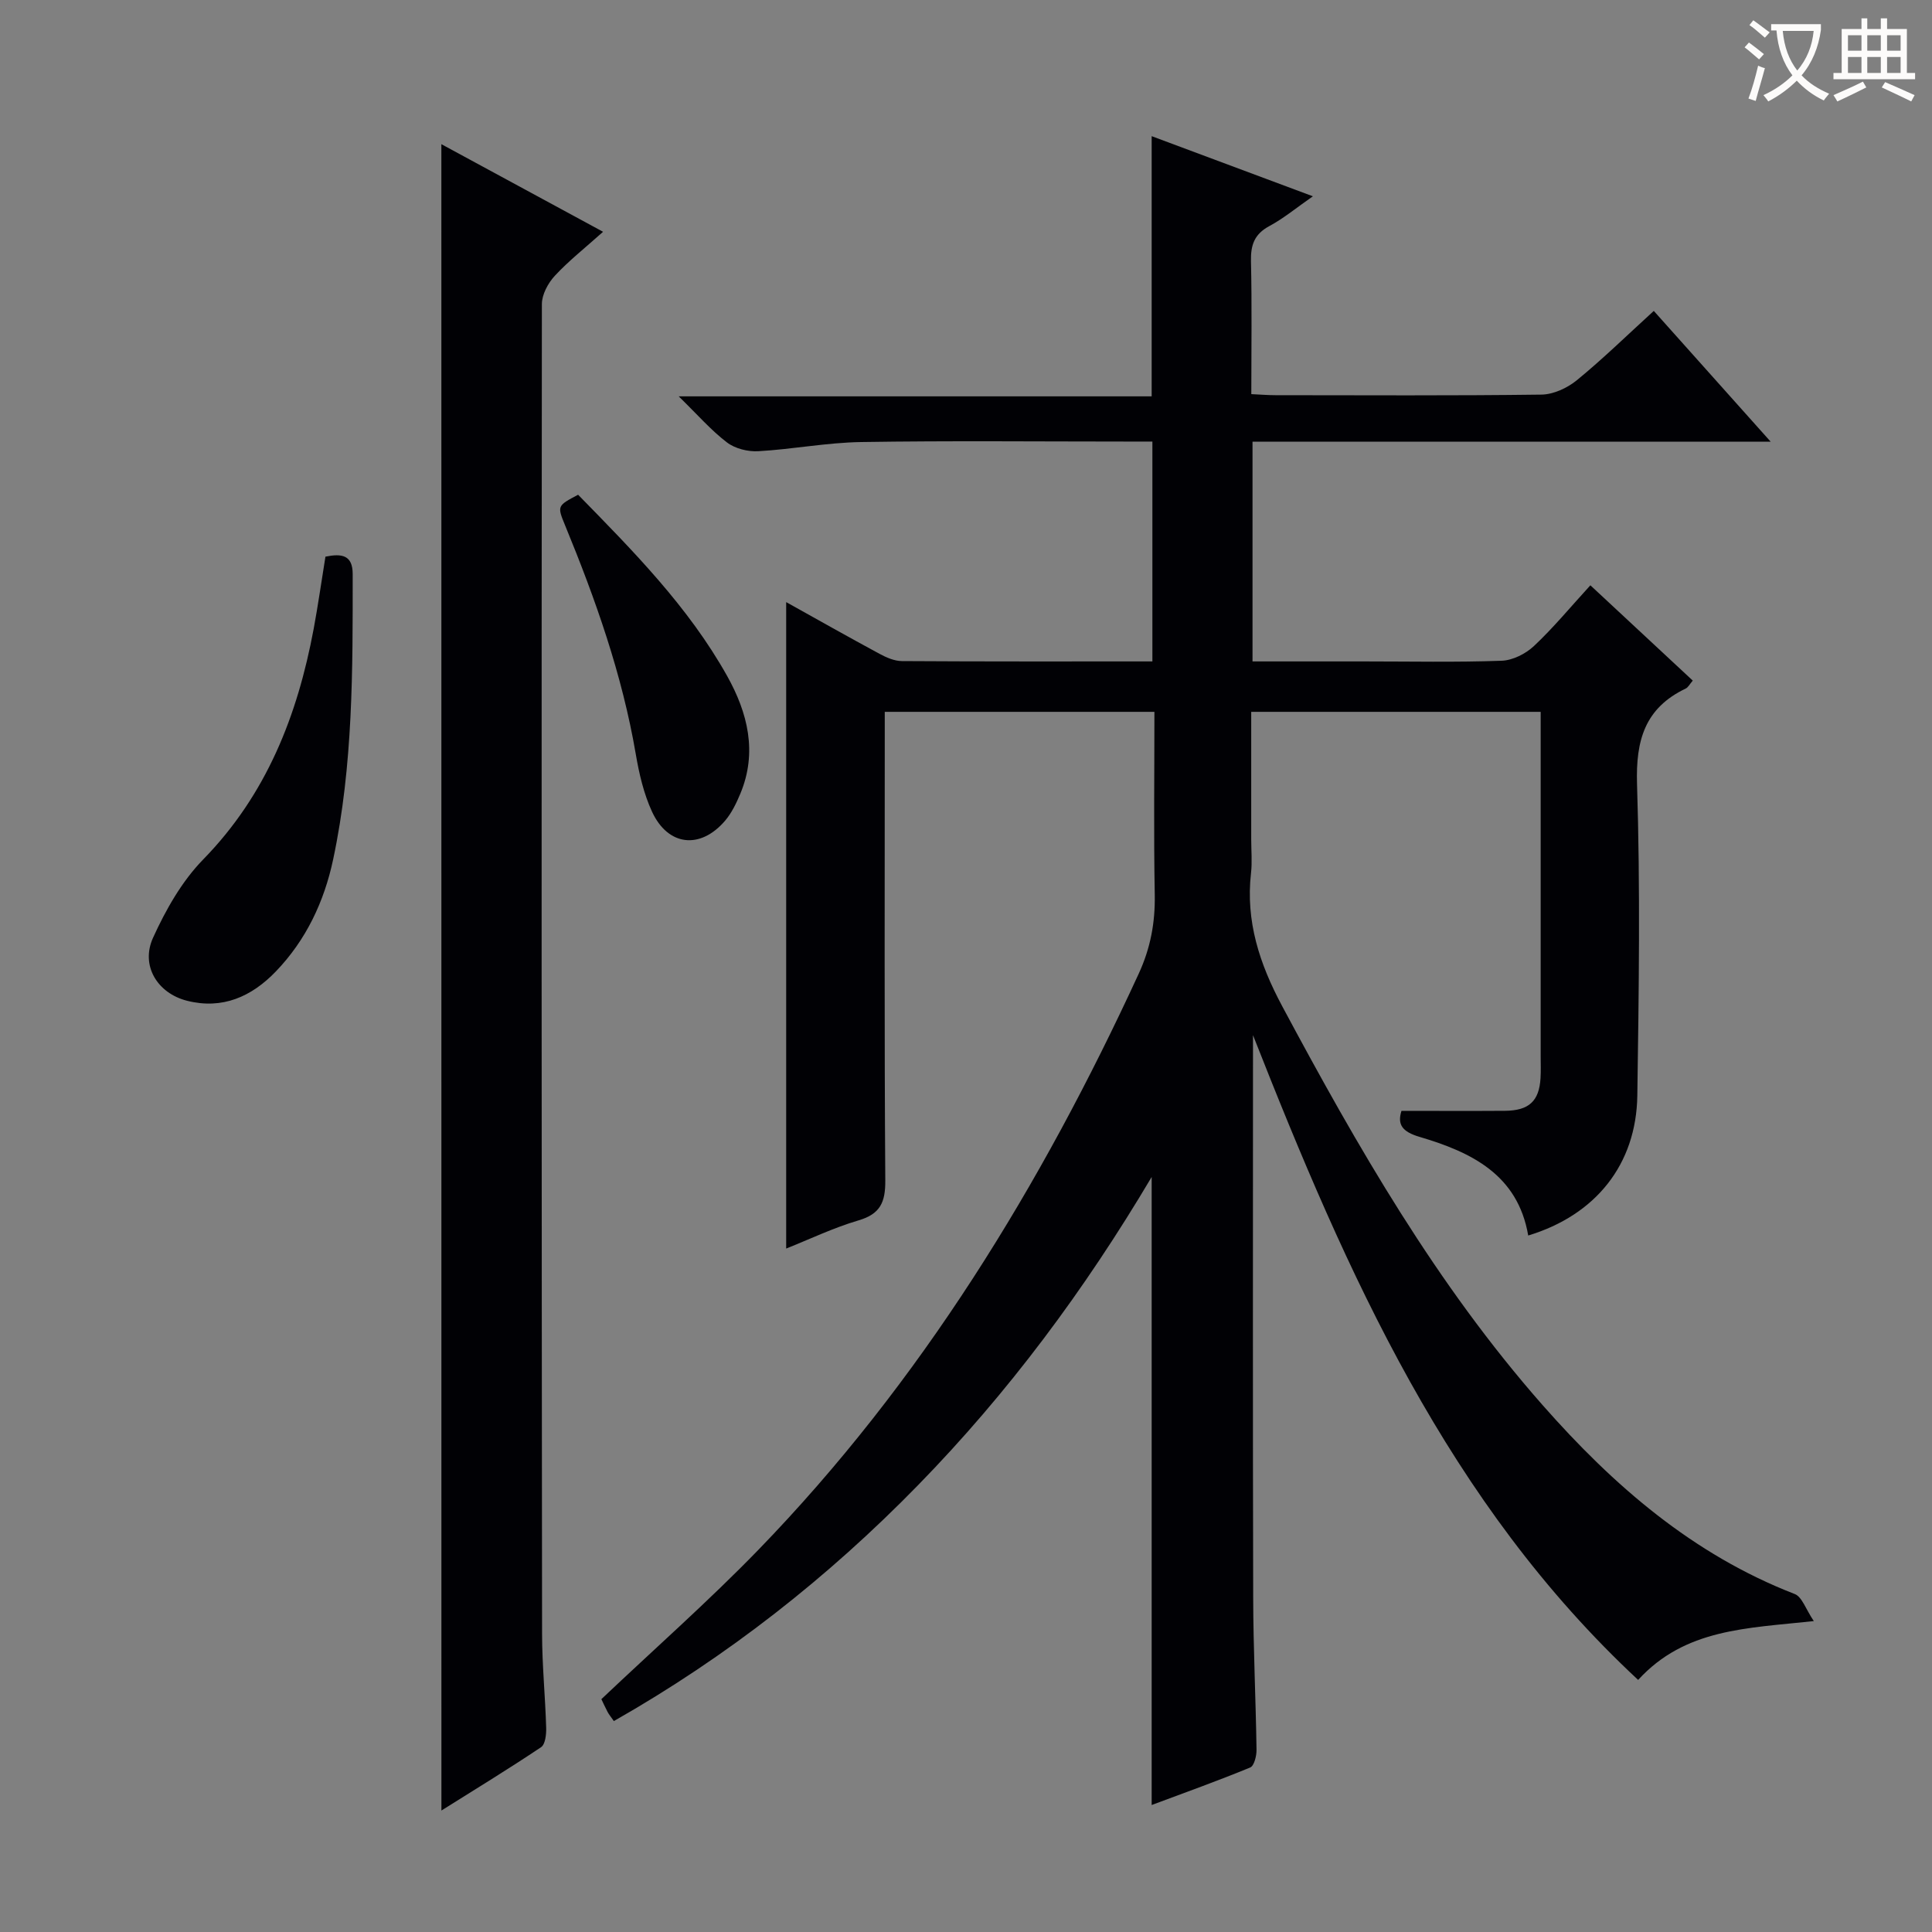 <svg enable-background="new 0 0 400 400" viewBox="0 0 400 400" xmlns="http://www.w3.org/2000/svg"><rect x="0" y="0" width="400" height="400" fill="#808080" stroke="none"/><g fill="#010105"><path d="m259.42 214.32c0 39.87-.06 78.2.04 116.52.02 10.48.54 20.96.69 31.44.02 1.25-.49 3.32-1.31 3.66-6.72 2.77-13.57 5.22-20.4 7.77 0-43.39 0-86.27 0-130.03-13.92 23.47-29.76 44.75-48.38 63.82-18.67 19.13-39.53 35.51-62.97 48.83-.59-.85-1-1.34-1.3-1.9-.53-1-.99-2.04-1.28-2.64 11.03-10.45 22.15-20.25 32.44-30.85 33.75-34.81 58.64-75.54 78.82-119.37 2.44-5.31 3.41-10.57 3.31-16.34-.23-12.48-.07-24.98-.07-37.85-18.57 0-36.93 0-55.83 0v5.52c0 30.5-.1 61 .11 91.5.03 4.51-1.02 6.94-5.55 8.27-5.19 1.53-10.14 3.91-14.97 5.83 0-44.77 0-89.13 0-133.84 6.32 3.52 12.79 7.18 19.33 10.71 1.41.76 3.07 1.49 4.62 1.5 17.16.11 34.31.07 51.87.07 0-15.1 0-29.98 0-45.52-1.73 0-3.52 0-5.3 0-18.33 0-36.67-.19-55 .1-7.11.11-14.19 1.5-21.31 1.9-2.15.12-4.8-.54-6.47-1.82-3.27-2.49-6.02-5.66-9.99-9.54h97.92c0-18.2 0-35.76 0-53.87 10.74 4.01 21.64 8.07 33.38 12.45-3.37 2.34-6.03 4.56-9.02 6.17-3.11 1.67-3.87 3.93-3.8 7.26.21 8.98.07 17.97.07 27.53 1.86.09 3.45.22 5.05.22 18.33.01 36.67.12 55-.12 2.49-.03 5.37-1.36 7.35-2.98 5.39-4.41 10.39-9.3 15.93-14.35 7.89 8.83 15.55 17.41 24.2 27.08-36.7 0-71.91 0-107.28 0v45.49h23.08c9.5 0 19.01.2 28.49-.14 2.3-.08 4.99-1.44 6.7-3.05 3.99-3.74 7.49-7.99 11.68-12.57 7.09 6.6 14.06 13.08 21.2 19.73-.64.74-.95 1.4-1.47 1.65-8.44 4.04-10.35 10.69-10.07 19.78.68 21.48.38 42.99.06 64.49-.21 14.3-8.67 24.76-22.59 28.97-2.16-12.64-11.83-17.27-22.49-20.42-3.62-1.07-4.64-2.57-3.75-5.39 7.28 0 14.36.04 21.44-.01 4.96-.04 7.07-2.02 7.35-6.76.09-1.49.03-3 .03-4.5 0-23.65 0-47.31 0-71.34-19.92 0-39.63 0-59.93 0v26.37c0 2.33.22 4.69-.04 7-1.13 9.98 1.74 18.76 6.45 27.56 15.58 29.11 31.95 57.65 53.89 82.57 14.67 16.67 31.13 30.97 52.24 39.15 1.51.59 2.27 3.13 3.94 5.6-13.86 1.5-26.66 1.55-36.37 12.18-39.26-36.54-60.2-83.82-79.74-133.49z"/><path d="m91.38 29.85c11.11 6.02 21.97 11.9 33.48 18.14-3.74 3.35-7.12 6.01-10 9.12-1.4 1.51-2.67 3.88-2.67 5.85-.09 91.78-.06 183.55.04 275.33.01 6.47.66 12.94.85 19.42.04 1.37-.18 3.44-1.06 4.03-6.71 4.49-13.6 8.7-20.63 13.11-.01-115.2-.01-229.71-.01-345z"/><path d="m67.38 115.25c3.38-.69 5.64-.34 5.64 3.59.01 19.79.1 39.59-4.04 59.07-1.85 8.73-5.6 16.71-11.88 23.23-5.01 5.2-11.04 7.92-18.4 6.05-6.11-1.56-9.64-7.27-7.01-13.05 2.64-5.8 5.97-11.69 10.38-16.2 13.13-13.45 19.53-29.82 22.88-47.78.9-4.87 1.6-9.78 2.43-14.91z"/><path d="m119.69 102.43c11.34 11.59 22.84 23.19 30.87 37.55 4.23 7.57 6.31 15.77 2.71 24.36-.82 1.96-1.79 3.98-3.15 5.58-5.13 6-11.84 5.27-15.14-1.9-1.7-3.7-2.66-7.84-3.35-11.89-2.81-16.46-8.33-32.04-14.65-47.4-1.65-4-1.6-4.02 2.71-6.3z"/></g><path d="m362.1 8.8c1.1.8 2.1 1.6 3.1 2.4l-1 1.1c-1.3-1.1-2.3-2-3-2.5zm1.9 4.8c.5.2.9.4 1.4.5-.6 2.3-1.3 4.5-1.9 6.8l-1.5-.5c.8-2.1 1.4-4.3 2-6.8zm-1-9.4c1.3.9 2.4 1.8 3.4 2.5l-1 1.1c-1.4-1.2-2.4-2.1-3.2-2.6zm3.7 2.2v-1.4h10.3v1.2c-.5 3.6-1.8 6.8-4 9.4 1.5 1.6 3.4 2.8 5.7 3.8-.3.4-.7.8-1.1 1.4-2.3-1.1-4.1-2.5-5.6-4.1-1.6 1.6-3.6 3.1-5.9 4.3-.3-.5-.7-.9-1-1.3 2.4-1.1 4.4-2.5 6-4.1-1.9-2.5-3-5.6-3.3-9.3h-1.1zm8.8 0h-6.4c.3 3.3 1.3 6 3 8.2 2-2.3 3.1-5.1 3.4-8.2z" fill="#fcfbfa"/><path d="m385.3 3.8h1.3v2.2h2.8v-2.2h1.3v2.2h4.1v9.1h1.7v1.3h-16.9v-1.3h1.7v-9.1h4.1v-2.2zm.4 13.1.7 1.2c-1.8.9-3.8 1.9-6 2.9-.2-.4-.5-.8-.8-1.3 2.3-1 4.3-1.9 6.1-2.8zm-3.1-6.4h2.8v-3.2h-2.8zm0 4.6h2.8v-3.3h-2.8zm4-4.6h2.8v-3.2h-2.8zm0 4.6h2.8v-3.3h-2.8zm3.7 1.9c2.1.9 4.1 1.8 6.1 2.7l-.7 1.3c-2.2-1.1-4.2-2-6.1-2.9zm3.2-9.7h-2.8v3.2h2.8zm-2.8 7.8h2.8v-3.3h-2.8z" fill="#fcfbfa"/></svg>